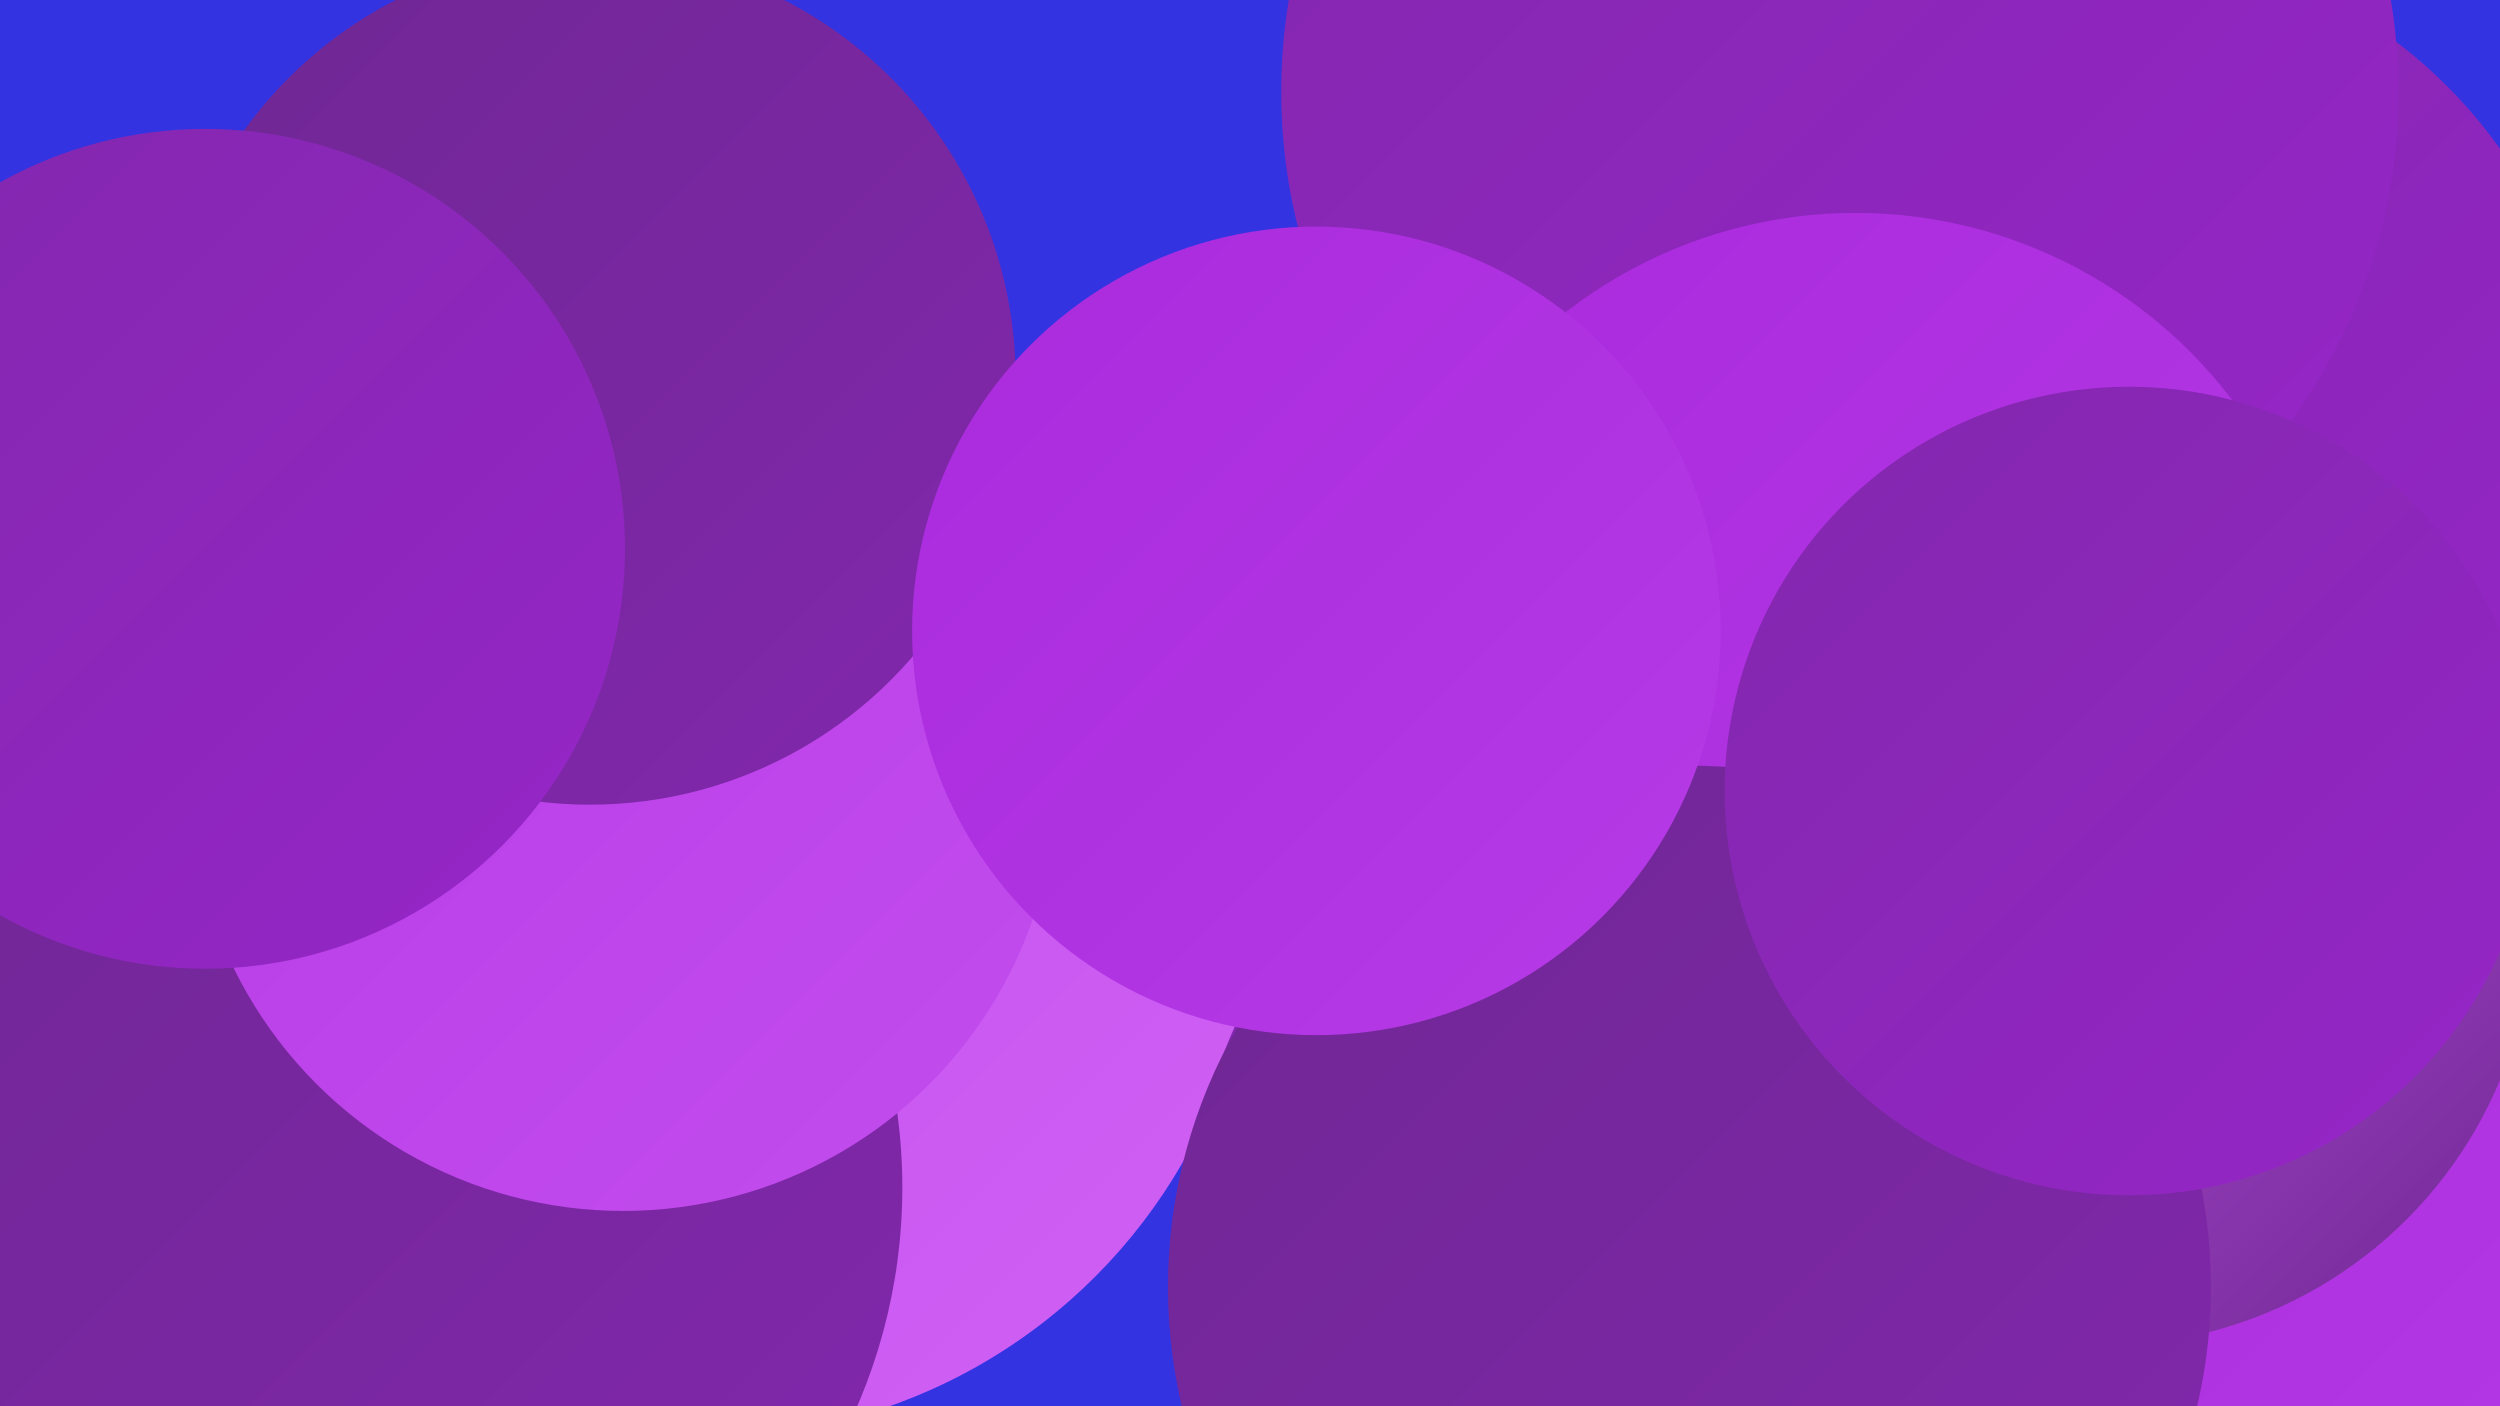 <?xml version="1.0" encoding="UTF-8"?><svg width="1280" height="720" xmlns="http://www.w3.org/2000/svg"><defs><linearGradient id="grad0" x1="0%" y1="0%" x2="100%" y2="100%"><stop offset="0%" style="stop-color:#6f2793;stop-opacity:1" /><stop offset="100%" style="stop-color:#8227ad;stop-opacity:1" /></linearGradient><linearGradient id="grad1" x1="0%" y1="0%" x2="100%" y2="100%"><stop offset="0%" style="stop-color:#8227ad;stop-opacity:1" /><stop offset="100%" style="stop-color:#9626c8;stop-opacity:1" /></linearGradient><linearGradient id="grad2" x1="0%" y1="0%" x2="100%" y2="100%"><stop offset="0%" style="stop-color:#9626c8;stop-opacity:1" /><stop offset="100%" style="stop-color:#a92add;stop-opacity:1" /></linearGradient><linearGradient id="grad3" x1="0%" y1="0%" x2="100%" y2="100%"><stop offset="0%" style="stop-color:#a92add;stop-opacity:1" /><stop offset="100%" style="stop-color:#b63be6;stop-opacity:1" /></linearGradient><linearGradient id="grad4" x1="0%" y1="0%" x2="100%" y2="100%"><stop offset="0%" style="stop-color:#b63be6;stop-opacity:1" /><stop offset="100%" style="stop-color:#c34dee;stop-opacity:1" /></linearGradient><linearGradient id="grad5" x1="0%" y1="0%" x2="100%" y2="100%"><stop offset="0%" style="stop-color:#c34dee;stop-opacity:1" /><stop offset="100%" style="stop-color:#cf60f4;stop-opacity:1" /></linearGradient><linearGradient id="grad6" x1="0%" y1="0%" x2="100%" y2="100%"><stop offset="0%" style="stop-color:#cf60f4;stop-opacity:1" /><stop offset="100%" style="stop-color:#6f2793;stop-opacity:1" /></linearGradient></defs><rect width="1280" height="720" fill="#3333e2" /><circle cx="1093" cy="682" r="287" fill="url(#grad3)" /><circle cx="153" cy="599" r="210" fill="url(#grad5)" /><circle cx="831" cy="359" r="286" fill="url(#grad5)" /><circle cx="1076" cy="468" r="221" fill="url(#grad6)" /><circle cx="217" cy="401" r="203" fill="url(#grad3)" /><circle cx="362" cy="455" r="281" fill="url(#grad5)" /><circle cx="1074" cy="223" r="253" fill="url(#grad1)" /><circle cx="942" cy="47" r="286" fill="url(#grad1)" /><circle cx="914" cy="481" r="203" fill="url(#grad6)" /><circle cx="203" cy="430" r="283" fill="url(#grad0)" /><circle cx="179" cy="608" r="283" fill="url(#grad0)" /><circle cx="319" cy="398" r="222" fill="url(#grad4)" /><circle cx="302" cy="194" r="218" fill="url(#grad0)" /><circle cx="950" cy="351" r="242" fill="url(#grad3)" /><circle cx="105" cy="281" r="215" fill="url(#grad1)" /><circle cx="890" cy="700" r="184" fill="url(#grad4)" /><circle cx="814" cy="609" r="200" fill="url(#grad1)" /><circle cx="865" cy="659" r="267" fill="url(#grad0)" /><circle cx="674" cy="323" r="207" fill="url(#grad3)" /><circle cx="1090" cy="405" r="207" fill="url(#grad1)" /></svg>